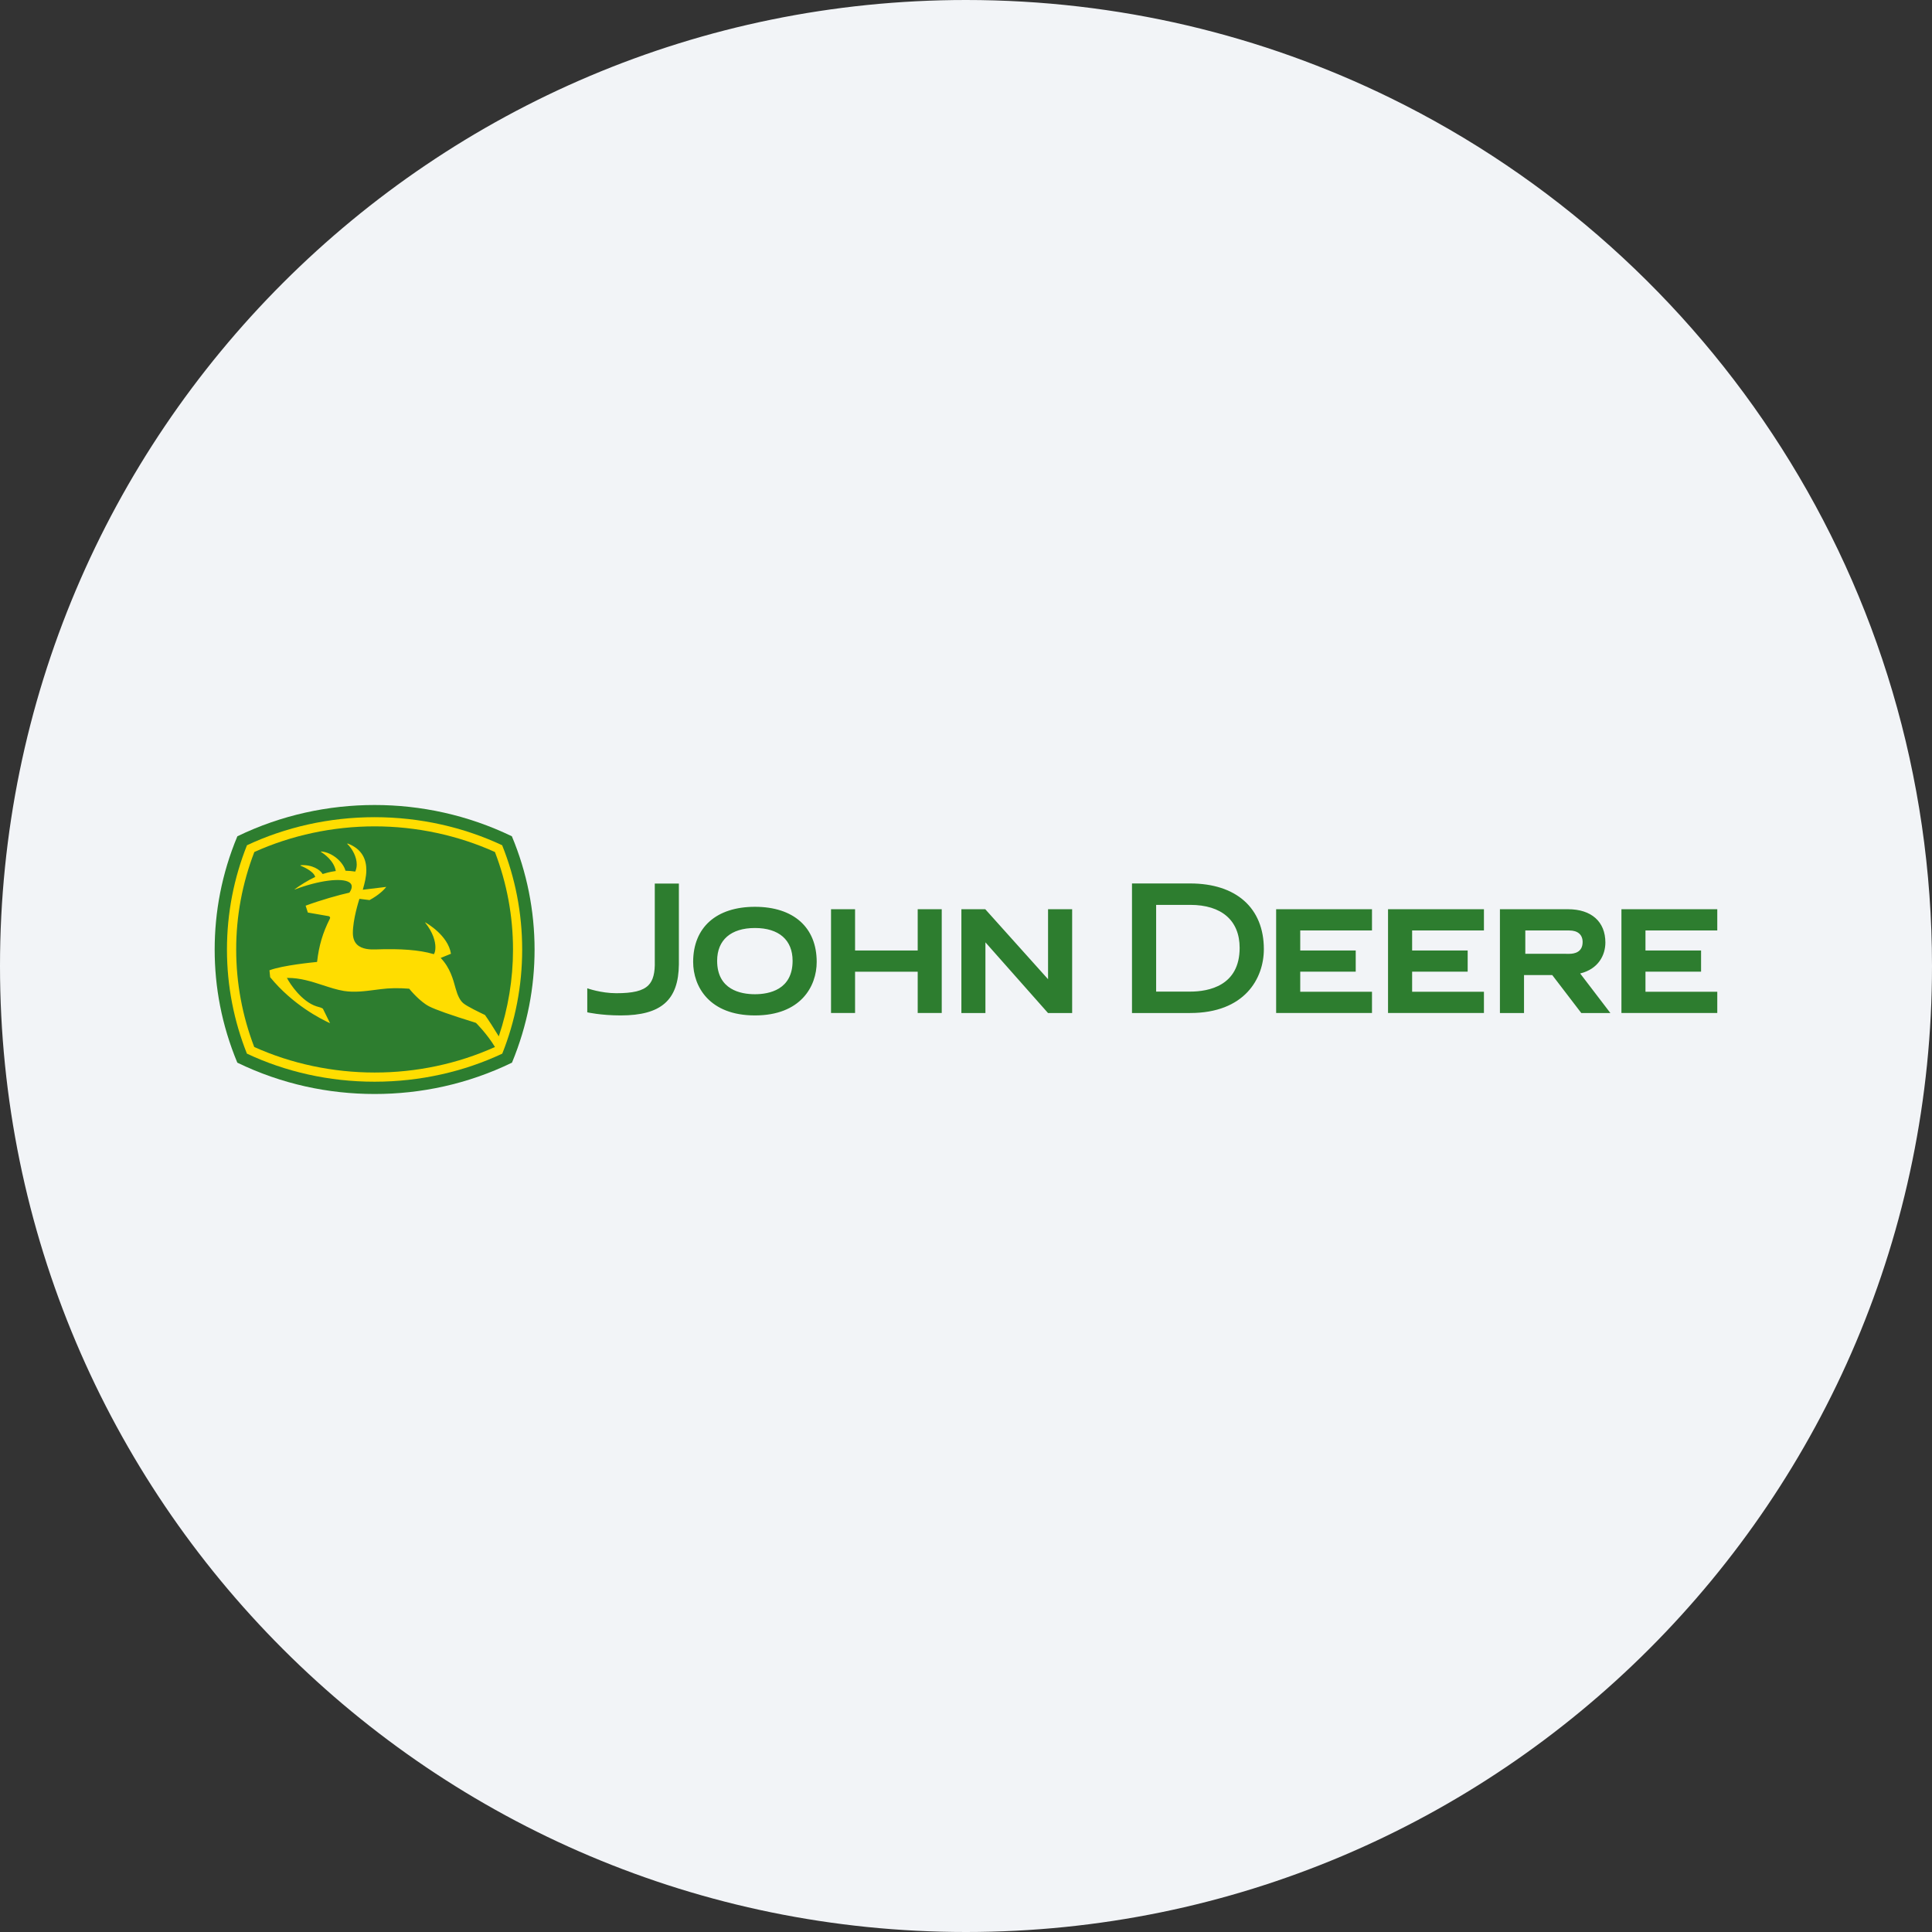 <svg height="36" viewBox="0 0 36 36" width="36" xmlns="http://www.w3.org/2000/svg"><rect x="0" y="0" width="36" height="36" fill="#333333" stroke="none"/><g fill="none" fill-rule="evenodd"><path d="m18 0c2.837 0 5.52.656 7.907 1.825 5.977 2.927 10.093 9.071 10.093 16.175 0 9.942-8.058 18-18 18-9.941 0-18-8.057-18-18 0-9.941 8.059-18 18-18z" fill="#f2f4f7" fill-rule="nonzero"/><g transform="translate(4 15)"><path d="m2.98 0c.859 0 1.735.185 2.558.583.28.669.423 1.387.423 2.112 0 .696-.131 1.405-.421 2.106-.826.401-1.699.584-2.559.584s-1.732-.183-2.559-.584c-.292-.702-.422-1.41-.422-2.107 0-.699.132-1.416.423-2.111.822-.398 1.698-.583 2.557-.583" fill="#2d7d2f"/><path d="m.601 4.633c-.24-.602-.372-1.257-.372-1.939 0-.685.132-1.34.373-1.944.714-.335 1.529-.523 2.378-.523s1.663.188 2.377.523c.242.604.373 1.259.373 1.944 0 .682-.13 1.336-.371 1.939-.715.336-1.53.523-2.379.523-.849.001-1.665-.187-2.379-.523" fill="#fd0"/><path d="m15.528 3.876-1.166-1.317v1.317h-.448v-1.934h.445l1.17 1.304v-1.304h.449v1.934zm9.714-1.103c.093 0 .248-.028.248-.22 0-.136-.09-.215-.248-.215h-.82v.434zm.765 1.103h-.542l-.541-.707h-.526v.707h-.449v-1.934h1.268c.437 0 .697.232.697.621 0 .233-.13.494-.47.576zm-7.83-2.414c.859 0 1.373.458 1.373 1.224 0 .549-.359 1.19-1.373 1.19h-1.084v-2.414h.518zm-.634.399v1.616h.634c.344 0 .922-.107.922-.815 0-.51-.336-.801-.922-.801zm9.118 1.619v-.374h1.036v-.395h-1.036v-.373h1.338v-.396h-1.786v1.934h1.786v-.396zm-4.348 0v-.374h1.035v-.395h-1.035v-.373h1.338v-.396h-1.787v1.934h1.787v-.396zm-2.085 0v-.374h1.034v-.395h-1.034v-.373h1.337v-.396h-1.786v1.934h1.786v-.396zm-7.128-1.538v.769h-1.167v-.769h-.448v1.934h.448v-.769h1.167v.769h.448v-1.934zm-3.033 1.584c-.262 0-.704-.081-.704-.623 0-.388.257-.611.704-.611s.702.223.702.611c0 .541-.439.623-.702.623zm-1.151-.602c0 .459.301.997 1.151.997s1.151-.537 1.151-.997c0-.643-.43-1.027-1.151-1.027-.72 0-1.151.384-1.151 1.027zm-1.971.492s.253.091.539.091c.304 0 .493-.041.599-.149.088-.088.124-.235.118-.451v-1.443h.449v1.506c-.007.666-.33.951-1.085.951-.367 0-.622-.058-.622-.058v-.447zm-1.722 1.093c-.15-.248-.352-.447-.354-.449-.013-.005-.028-.009-.042-.014-.427-.132-.708-.231-.833-.295-.17-.088-.35-.303-.369-.328-.201-.016-.367-.012-.526.008l-.102.013c-.193.025-.393.052-.589.021-.13-.022-.256-.063-.391-.107-.207-.067-.418-.137-.66-.136h-.011l.005.008c.055.107.272.432.544.521.061.015.103.03.122.045 0 .001.105.213.133.27-.169-.077-.694-.342-1.116-.857v-.001c0-.006-.011-.106-.013-.128.252-.095.817-.148.881-.155h.004l.003-.006c.034-.298.104-.536.236-.797.004-.008.006-.016.006-.021s-.001-.01-.004-.013c-.008-.014-.025-.017-.025-.017l-.386-.067-.041-.128c.278-.103.621-.2.816-.243.034-.052.043-.081.043-.116 0-.029-.015-.055-.043-.074-.138-.094-.576-.037-1.019.132-.001-.002-.001-.002-.002-.004.092-.069.256-.172.378-.228l.005-.002-.001-.005c-.034-.111-.25-.196-.273-.206 0-.003.001-.006.001-.008.219-.015.366.087.409.161l.003.003.004-.001c.028-.009.128-.04.236-.054h.006l-.002-.006c-.036-.188-.215-.314-.277-.352.003-.003.003-.004.005-.007.212.017.409.199.452.354l.002.005h.004c.057.002.127.007.172.015l.005.001.002-.004c.017-.04.026-.084.026-.129 0-.139-.078-.288-.176-.383.002-.002.003-.005.006-.008.279.106.349.307.349.494 0 .131-.035.256-.057.335l-.009.033s.411-.05.438-.053c-.042.053-.132.147-.312.246 0-.001-.184-.023-.184-.023l-.005-.001-.001.004c-.012.038-.121.381-.121.633 0 .093.027.166.078.216.094.09.247.094.354.09.458-.017.815.011 1.063.085l.014.004.002-.003c.016-.024.027-.067.027-.126 0-.11-.043-.274-.192-.461.001-.001.001-.002.003-.003.024.013.425.241.479.585-.009.003-.192.078-.192.078l.005.005c.169.177.228.393.274.564.038.136.082.223.142.274.068.06.328.183.405.22.065.092.176.264.257.398.175-.522.265-1.067.265-1.617 0-.626-.114-1.236-.337-1.818-.691-.312-1.465-.478-2.241-.478-.778 0-1.551.166-2.242.478-.224.581-.339 1.196-.338 1.818 0 .624.114 1.235.336 1.815.691.312 1.465.476 2.243.476.777.001 1.551-.163 2.243-.476z" fill="#2d7d2f"/></g></g></svg>